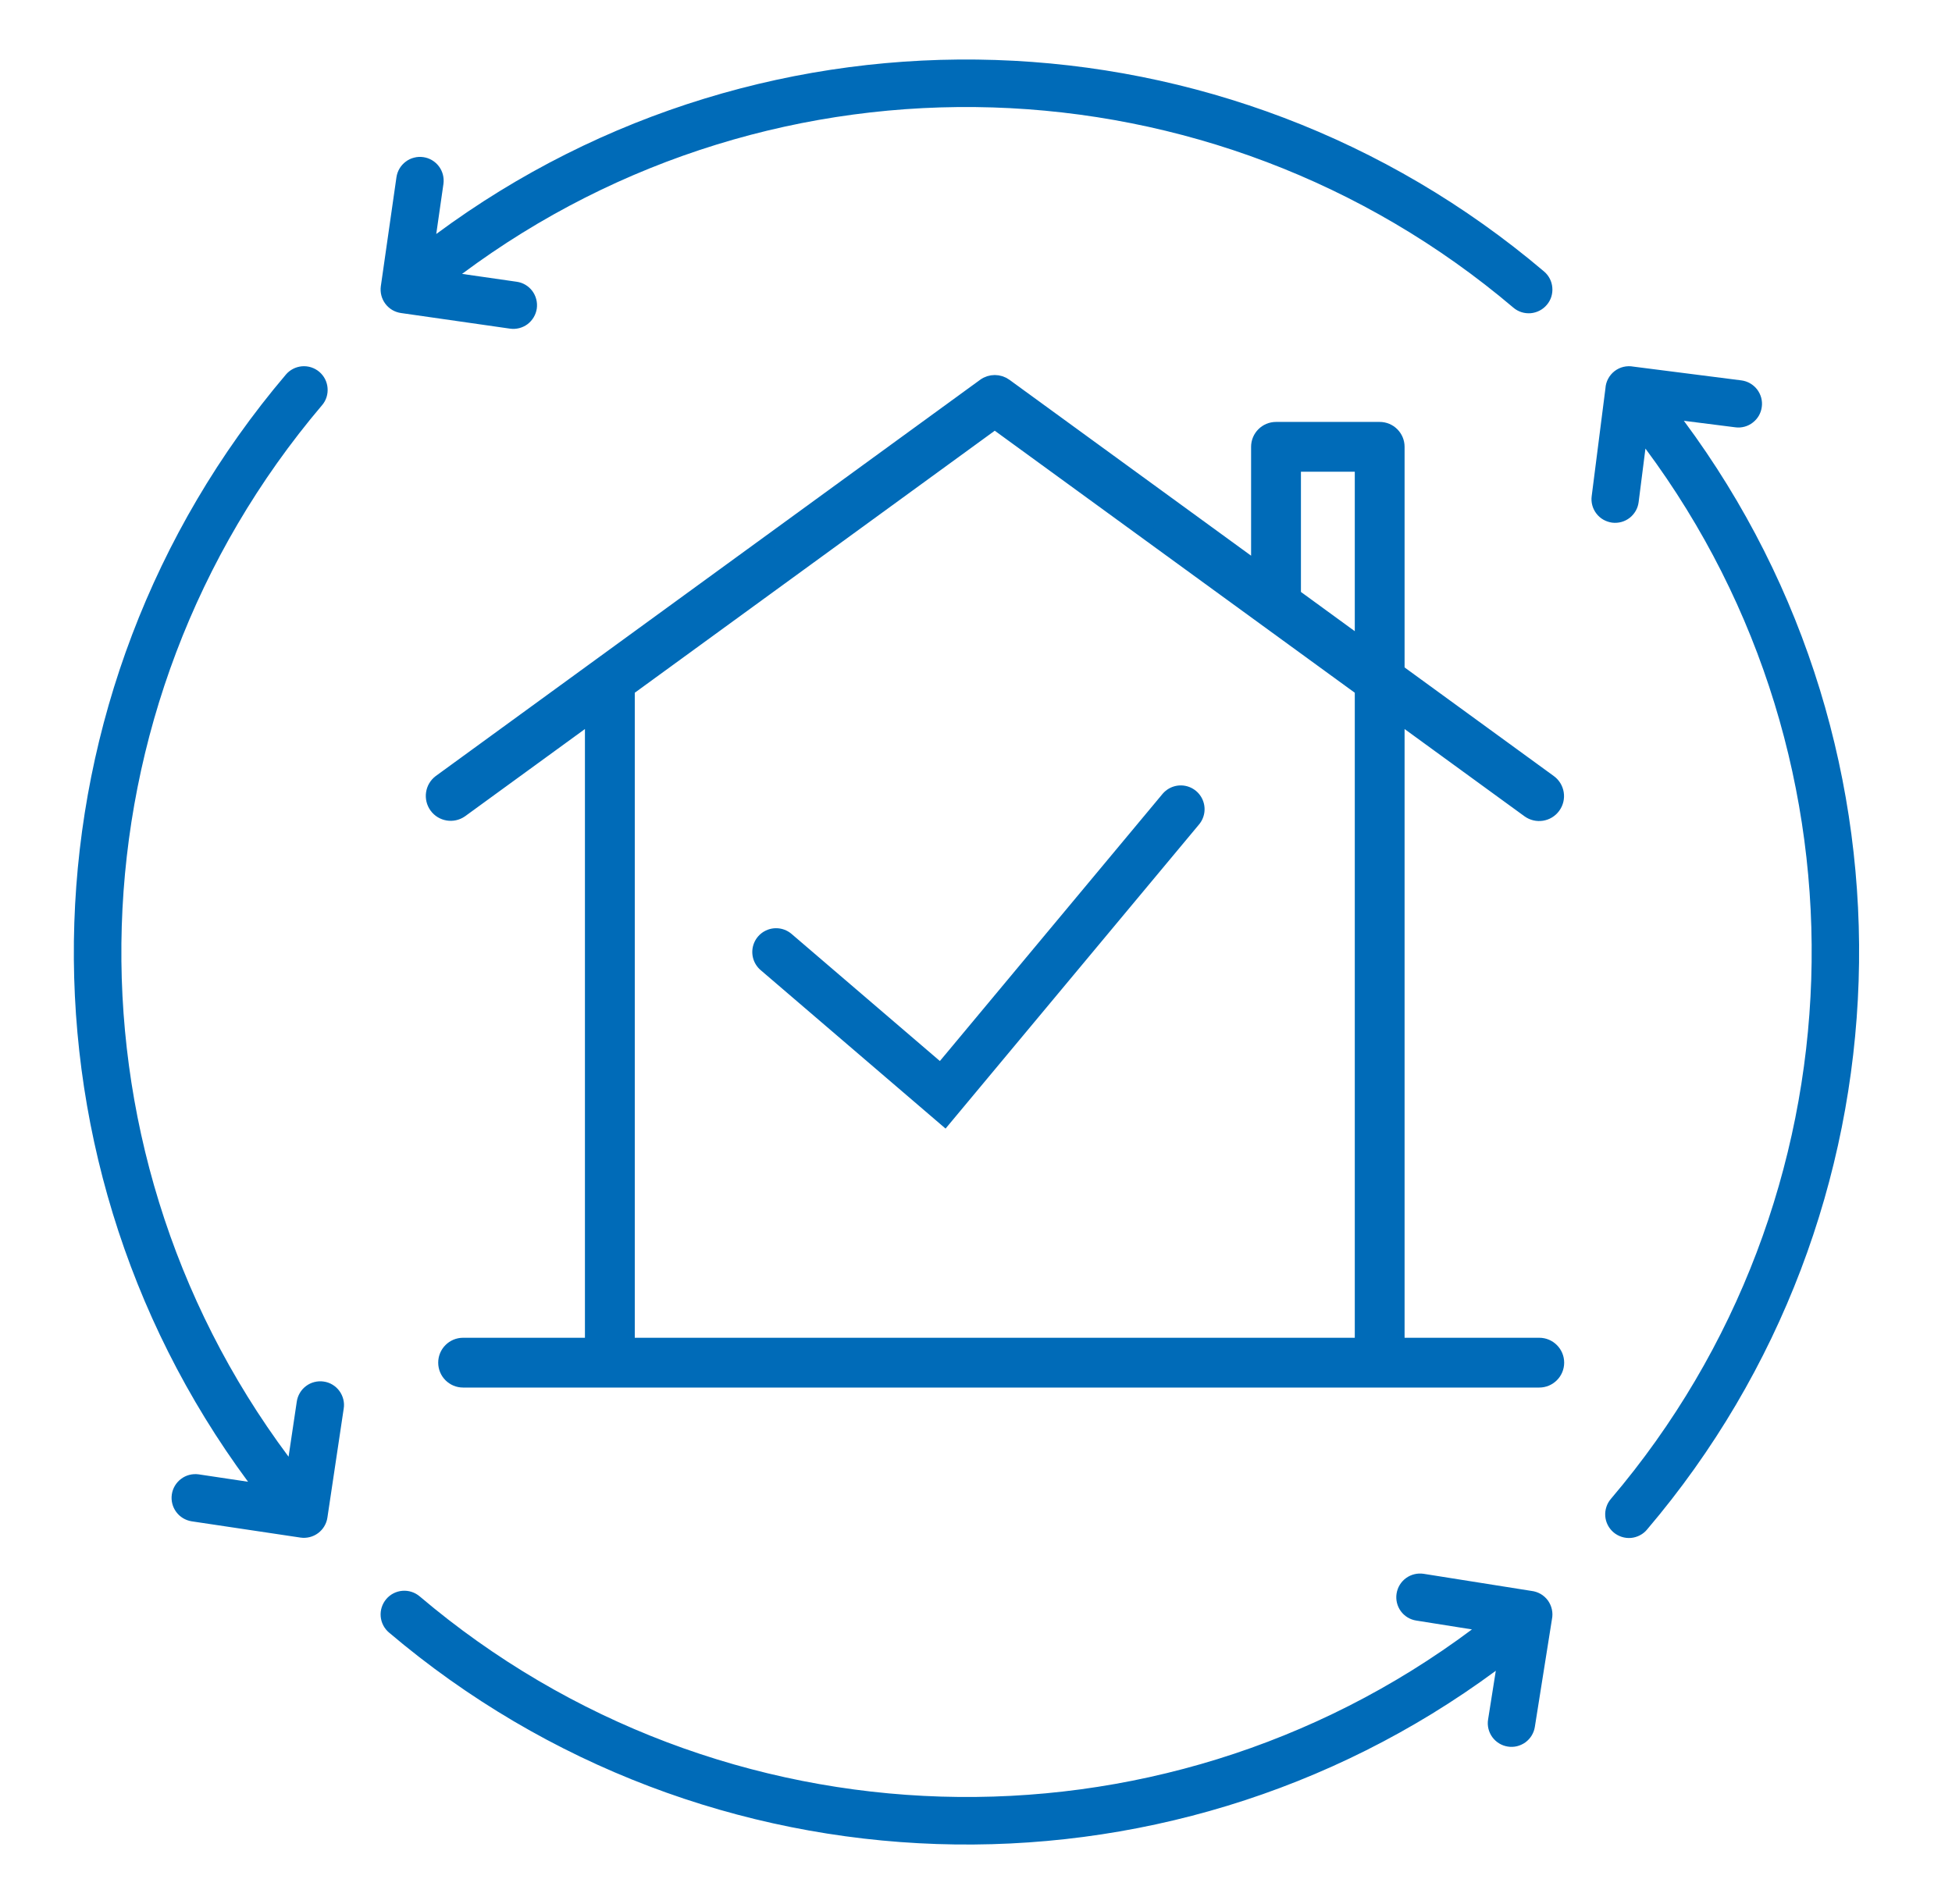 <svg width="41" height="40" viewBox="0 0 41 40" fill="none" xmlns="http://www.w3.org/2000/svg">
<path fill-rule="evenodd" clip-rule="evenodd" d="M10.852 5.919L9.705 5.754C16.296 0.84 25.471 1.106 31.788 6.464C31.837 6.506 31.895 6.538 31.957 6.558C32.02 6.578 32.085 6.585 32.151 6.58C32.216 6.574 32.279 6.556 32.337 6.526C32.395 6.496 32.447 6.455 32.489 6.405C32.532 6.355 32.564 6.297 32.584 6.235C32.603 6.173 32.611 6.107 32.605 6.042C32.6 5.977 32.582 5.913 32.552 5.855C32.522 5.797 32.481 5.745 32.431 5.703C25.776 0.058 16.122 -0.237 9.163 4.916L9.314 3.864C9.323 3.8 9.319 3.734 9.303 3.67C9.287 3.607 9.258 3.547 9.219 3.495C9.18 3.443 9.131 3.399 9.074 3.365C9.018 3.332 8.956 3.31 8.891 3.301C8.826 3.292 8.76 3.295 8.697 3.312C8.633 3.328 8.574 3.356 8.522 3.396C8.416 3.475 8.346 3.593 8.327 3.724L7.999 6.013C7.99 6.078 7.994 6.144 8.01 6.207C8.026 6.27 8.055 6.33 8.094 6.382C8.133 6.434 8.183 6.479 8.239 6.512C8.295 6.545 8.358 6.567 8.422 6.576L10.711 6.904C10.842 6.923 10.975 6.889 11.081 6.81C11.186 6.73 11.256 6.612 11.275 6.482C11.293 6.351 11.259 6.218 11.18 6.112C11.101 6.007 10.983 5.937 10.852 5.919ZM34.418 10.548L34.561 9.424C39.471 16.027 39.179 25.205 33.837 31.487C33.794 31.537 33.761 31.594 33.741 31.657C33.72 31.72 33.712 31.785 33.717 31.851C33.722 31.917 33.74 31.981 33.77 32.039C33.8 32.098 33.842 32.15 33.892 32.193C33.942 32.235 34.001 32.267 34.063 32.287C34.126 32.307 34.192 32.315 34.258 32.309C34.324 32.303 34.387 32.284 34.446 32.253C34.504 32.223 34.556 32.181 34.597 32.13C40.236 25.5 40.546 15.811 35.368 8.84L36.449 8.977C36.514 8.986 36.58 8.981 36.643 8.964C36.706 8.947 36.765 8.917 36.816 8.877C36.868 8.837 36.911 8.788 36.944 8.731C36.976 8.674 36.997 8.612 37.005 8.547C37.014 8.482 37.009 8.416 36.992 8.353C36.974 8.29 36.945 8.231 36.905 8.179C36.865 8.128 36.815 8.085 36.758 8.052C36.701 8.02 36.639 7.999 36.574 7.991L34.308 7.702C34.239 7.689 34.168 7.691 34.1 7.707C34.032 7.723 33.968 7.754 33.912 7.797C33.857 7.84 33.811 7.894 33.778 7.956C33.745 8.018 33.725 8.086 33.721 8.156L33.432 10.423C33.423 10.488 33.428 10.554 33.445 10.617C33.462 10.68 33.492 10.739 33.532 10.791C33.572 10.842 33.621 10.886 33.678 10.918C33.735 10.95 33.797 10.971 33.862 10.98C33.927 10.988 33.993 10.983 34.056 10.966C34.119 10.949 34.178 10.919 34.23 10.879C34.281 10.839 34.324 10.789 34.357 10.732C34.389 10.676 34.41 10.613 34.418 10.548ZM6.233 29.449L6.061 30.603C1.141 24.012 1.404 14.832 6.764 8.513C6.807 8.463 6.839 8.406 6.859 8.343C6.878 8.281 6.886 8.215 6.88 8.15C6.875 8.085 6.857 8.022 6.827 7.963C6.797 7.905 6.756 7.854 6.706 7.811C6.656 7.769 6.598 7.737 6.536 7.717C6.474 7.697 6.408 7.69 6.343 7.695C6.278 7.701 6.214 7.719 6.156 7.749C6.098 7.779 6.046 7.82 6.004 7.87C0.361 14.522 0.064 24.17 5.21 31.129L4.169 30.973C4.039 30.956 3.907 30.99 3.803 31.069C3.698 31.148 3.628 31.265 3.609 31.395C3.59 31.525 3.623 31.657 3.701 31.763C3.779 31.869 3.895 31.939 4.025 31.96L6.312 32.302C6.443 32.321 6.576 32.287 6.682 32.208C6.788 32.129 6.858 32.011 6.877 31.881L7.219 29.594C7.23 29.529 7.227 29.462 7.211 29.398C7.195 29.334 7.167 29.274 7.128 29.221C7.089 29.168 7.04 29.123 6.983 29.089C6.927 29.055 6.864 29.033 6.799 29.024C6.734 29.014 6.668 29.018 6.604 29.034C6.54 29.05 6.48 29.079 6.427 29.119C6.375 29.158 6.33 29.208 6.297 29.265C6.264 29.321 6.242 29.384 6.233 29.449ZM29.747 34.045L30.917 34.231C24.325 39.16 15.137 38.9 8.814 33.536C8.713 33.451 8.583 33.409 8.451 33.42C8.319 33.431 8.197 33.494 8.112 33.595C8.027 33.696 7.985 33.827 7.996 33.958C8.007 34.09 8.07 34.212 8.171 34.297C14.819 39.937 24.46 40.237 31.418 35.1L31.256 36.123C31.245 36.187 31.248 36.253 31.263 36.317C31.278 36.38 31.306 36.44 31.344 36.493C31.383 36.546 31.431 36.591 31.487 36.625C31.542 36.659 31.604 36.682 31.669 36.692C31.733 36.703 31.799 36.7 31.863 36.685C31.926 36.669 31.986 36.642 32.039 36.604C32.092 36.565 32.137 36.517 32.171 36.461C32.205 36.405 32.228 36.344 32.238 36.279L32.597 34.018C32.611 33.95 32.611 33.88 32.596 33.812C32.582 33.745 32.553 33.681 32.513 33.624C32.472 33.568 32.42 33.521 32.36 33.486C32.3 33.452 32.234 33.43 32.165 33.422L29.903 33.063C29.773 33.043 29.64 33.075 29.533 33.152C29.426 33.23 29.355 33.346 29.334 33.477C29.313 33.607 29.345 33.74 29.422 33.847C29.5 33.954 29.617 34.025 29.747 34.045Z" fill="#006BB8"/>
<path d="M32.331 28.254H29.352V15.021L32.108 17.027C32.275 17.148 32.508 17.112 32.629 16.945C32.751 16.778 32.714 16.545 32.547 16.424L29.352 14.098V9.387C29.352 9.181 29.185 9.014 28.979 9.014H26.802C26.596 9.014 26.428 9.181 26.428 9.387V11.969L21.114 8.1C20.983 8.005 20.805 8.005 20.675 8.1L9.241 16.424C9.079 16.547 9.046 16.776 9.165 16.941C9.285 17.105 9.513 17.143 9.68 17.027L12.436 15.021V28.254C12.436 28.254 12.686 28.253 12.807 28.254C12.939 28.254 13.183 28.254 13.183 28.254V14.477L20.894 8.863L28.606 14.477V28.254H23.755H23.652C23.652 28.254 23.372 28.254 23.166 28.254H19.467C19.261 28.254 19.277 28.254 19.277 28.254H9.727C9.521 28.254 9.354 28.421 9.354 28.627C9.354 28.833 9.521 29 9.727 29H32.331C32.536 29 32.704 28.833 32.704 28.627C32.704 28.421 32.536 28.254 32.331 28.254ZM28.606 13.555L27.175 12.512V9.76H28.606V13.555Z" fill="#006BB8"/>
<path d="M23.009 28.254H20.023M32.331 28.254H29.352V15.021L32.108 17.027C32.275 17.148 32.508 17.112 32.629 16.945C32.751 16.778 32.714 16.545 32.547 16.424L29.352 14.098V9.387C29.352 9.181 29.185 9.014 28.979 9.014H26.802C26.596 9.014 26.428 9.181 26.428 9.387V11.969L21.114 8.1C20.983 8.005 20.805 8.005 20.675 8.1L9.241 16.424C9.079 16.547 9.046 16.776 9.165 16.941C9.285 17.105 9.513 17.143 9.68 17.027L12.436 15.021V28.254C12.436 28.254 12.686 28.253 12.807 28.254C12.939 28.254 13.183 28.254 13.183 28.254V14.477L20.894 8.863L28.606 14.477V28.254H23.755H23.652C23.652 28.254 23.372 28.254 23.166 28.254H19.467C19.261 28.254 19.277 28.254 19.277 28.254H9.727C9.521 28.254 9.354 28.421 9.354 28.627C9.354 28.833 9.521 29 9.727 29H32.331C32.536 29 32.704 28.833 32.704 28.627C32.704 28.421 32.536 28.254 32.331 28.254ZM28.606 13.555L27.175 12.512V9.76H28.606V13.555Z" stroke="#006BB8" stroke-width="0.3"/>
<path d="M16.301 20L19.801 23L24.801 17" stroke="#006BB8" stroke-linecap="round"/>
</svg>
